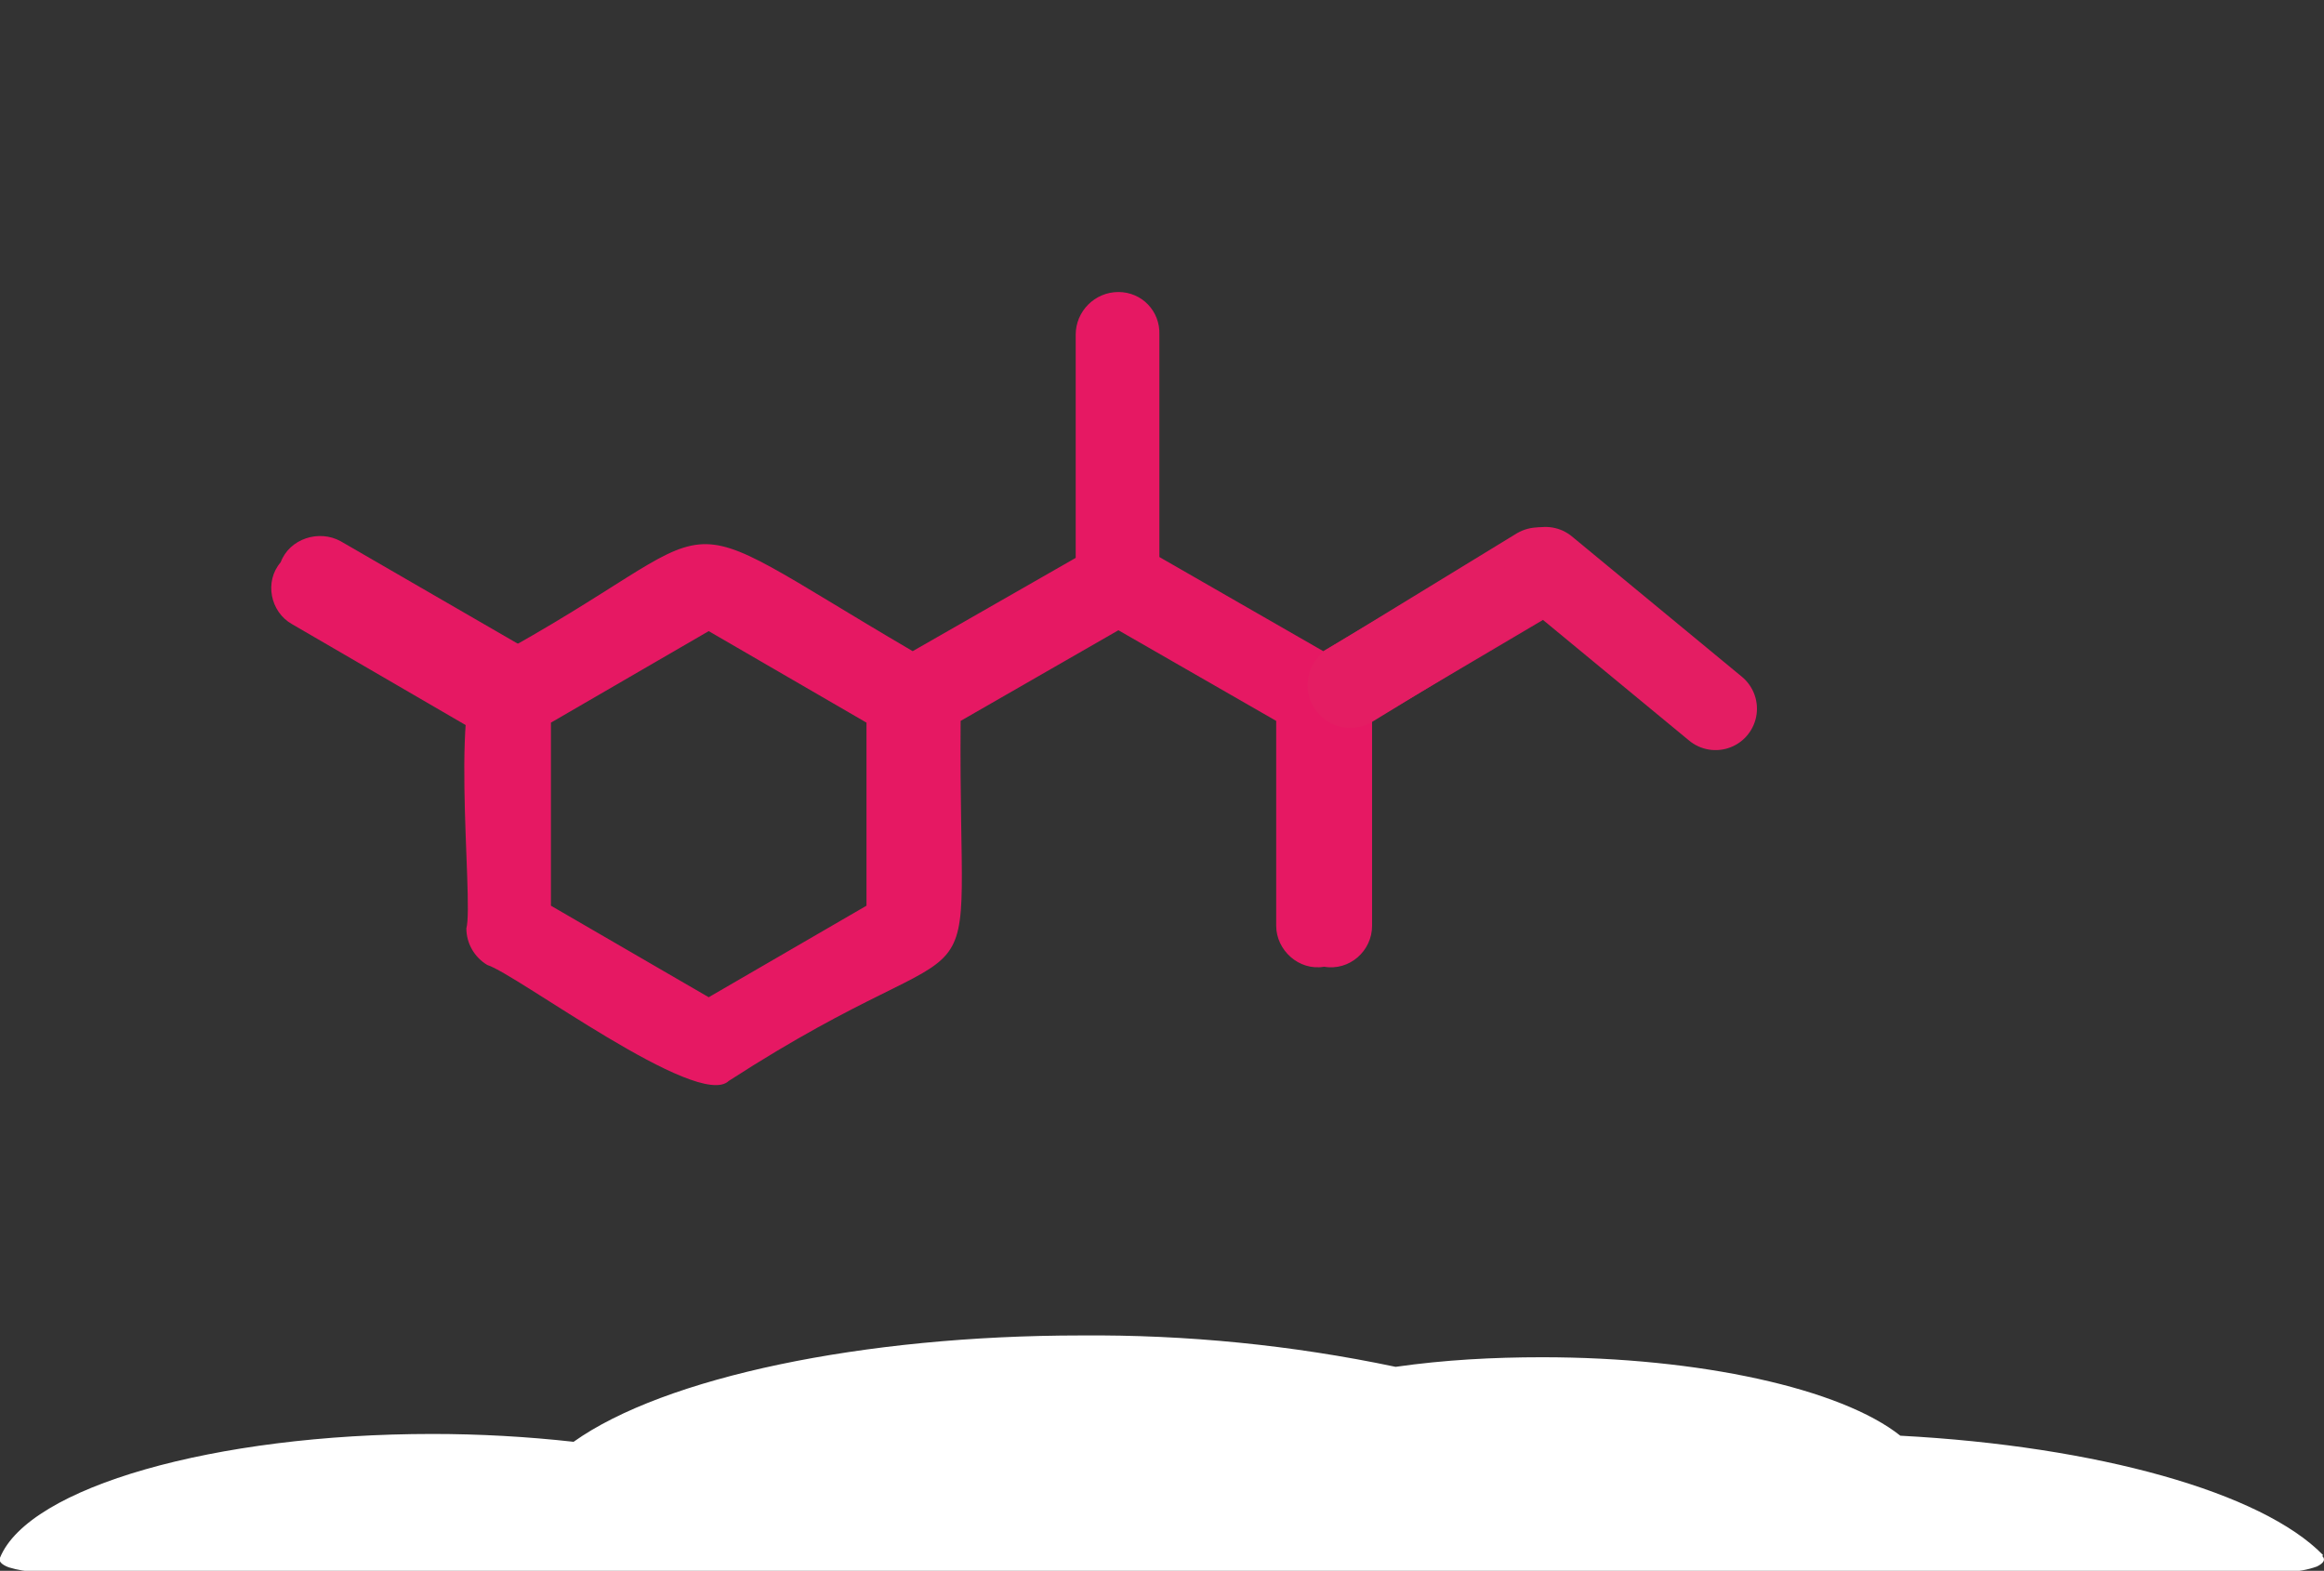 <?xml version="1.0" encoding="UTF-8"?>
<svg id="Laag_1" data-name="Laag 1" xmlns="http://www.w3.org/2000/svg" version="1.1" viewBox="0 0 266.6 180.2">
  <rect x="0" y="0" width="266.6" height="180.2" fill="#333333" stroke="none"/>
  <defs>
    <style>
      .cls-1 {
        stroke-width: 9.8px;
      }

      .cls-1, .cls-2 {
        fill: #000;
        stroke: #e41d63;
        stroke-linecap: round;
        stroke-miterlimit: 10;
      }

      .cls-3 {
        fill: #e61863;
      }

      .cls-3, .cls-4 {
        stroke-width: 0px;
      }

      .cls-2 {
        stroke-width: 9.5px;
      }

      .cls-4 {
        fill: #fff;
      }
    </style>
  </defs>
  <g id="Group_1676" data-name="Group 1676">
    <path id="Path_6232" data-name="Path 6232" class="cls-4" d="M266.5,178.4c-7-7.2-25.9-12.5-48.5-13.7-6.8-5.4-23-9-41.1-9-5.6,0-11.2.3-16.8,1.1-11.9-2.5-24-3.7-36.1-3.6-25,0-47.8,4.8-58.2,12.2-5.4-.6-10.8-.9-16.2-.9-25,0-46.3,6.1-49.6,14.2-.2.4.2.8,1,1.1,1,.3,2.1.5,3.1.5h258.3c1.1,0,2.3-.2,3.4-.6.8-.4,1-.8.6-1.2Z"/>
    <g>
      <g>
        <g id="Group_920" data-name="Group 920">
          <path id="Path_6257-2" data-name="Path 6257-2" class="cls-3" d="M99.4,82.9l-18.1-10.5-18.1,10.5v21s18.1,10.5,18.1,10.5l18.1-10.5v-21ZM178.9,64.4c1.4,2.3.6,5.2-1.7,6.6l-19.8,11.7s0,23.5,0,23.5c0,2.9-2.6,5.2-5.5,4.7-2.9.5-5.5-1.9-5.5-4.7v-23.5s-18.1-10.4-18.1-10.4l-18.1,10.4c-.3,36.7,4.8,21-26.6,41.3-3.5,3.4-24.4-12.3-27.7-13.3-1.5-.9-2.4-2.5-2.4-4.2.9-3.2-2.3-29.5,2.4-30.7,30-16.3,18.4-18.9,48.8-1.1l18.7-10.7s0-25.6,0-25.6c0-2.7,2.2-4.9,4.9-4.9,2.7,0,4.8,2.2,4.7,4.9v25.5s18.8,10.8,18.8,10.8l20.4-12.1c2.3-1.4,5.2-.6,6.6,1.7"/>
        </g>
        <g id="Group_859" data-name="Group 859">
          <path id="Path_6257" data-name="Path 6257" class="cls-3" d="M53.8,83.4l-20.3-11.8c-2.5-1.4-3.2-4.9-1.3-7.1,1-2.7,4.4-3.8,6.9-2.4,0,0,20.4,11.8,20.4,11.8"/>
        </g>
      </g>
      <line class="cls-1" x1="176.5" y1="65.4" x2="154.9" y2="78.6"/>
      <line class="cls-2" x1="196.8" y1="81.3" x2="177.3" y2="65.2"/>
    </g>
  </g>
</svg>